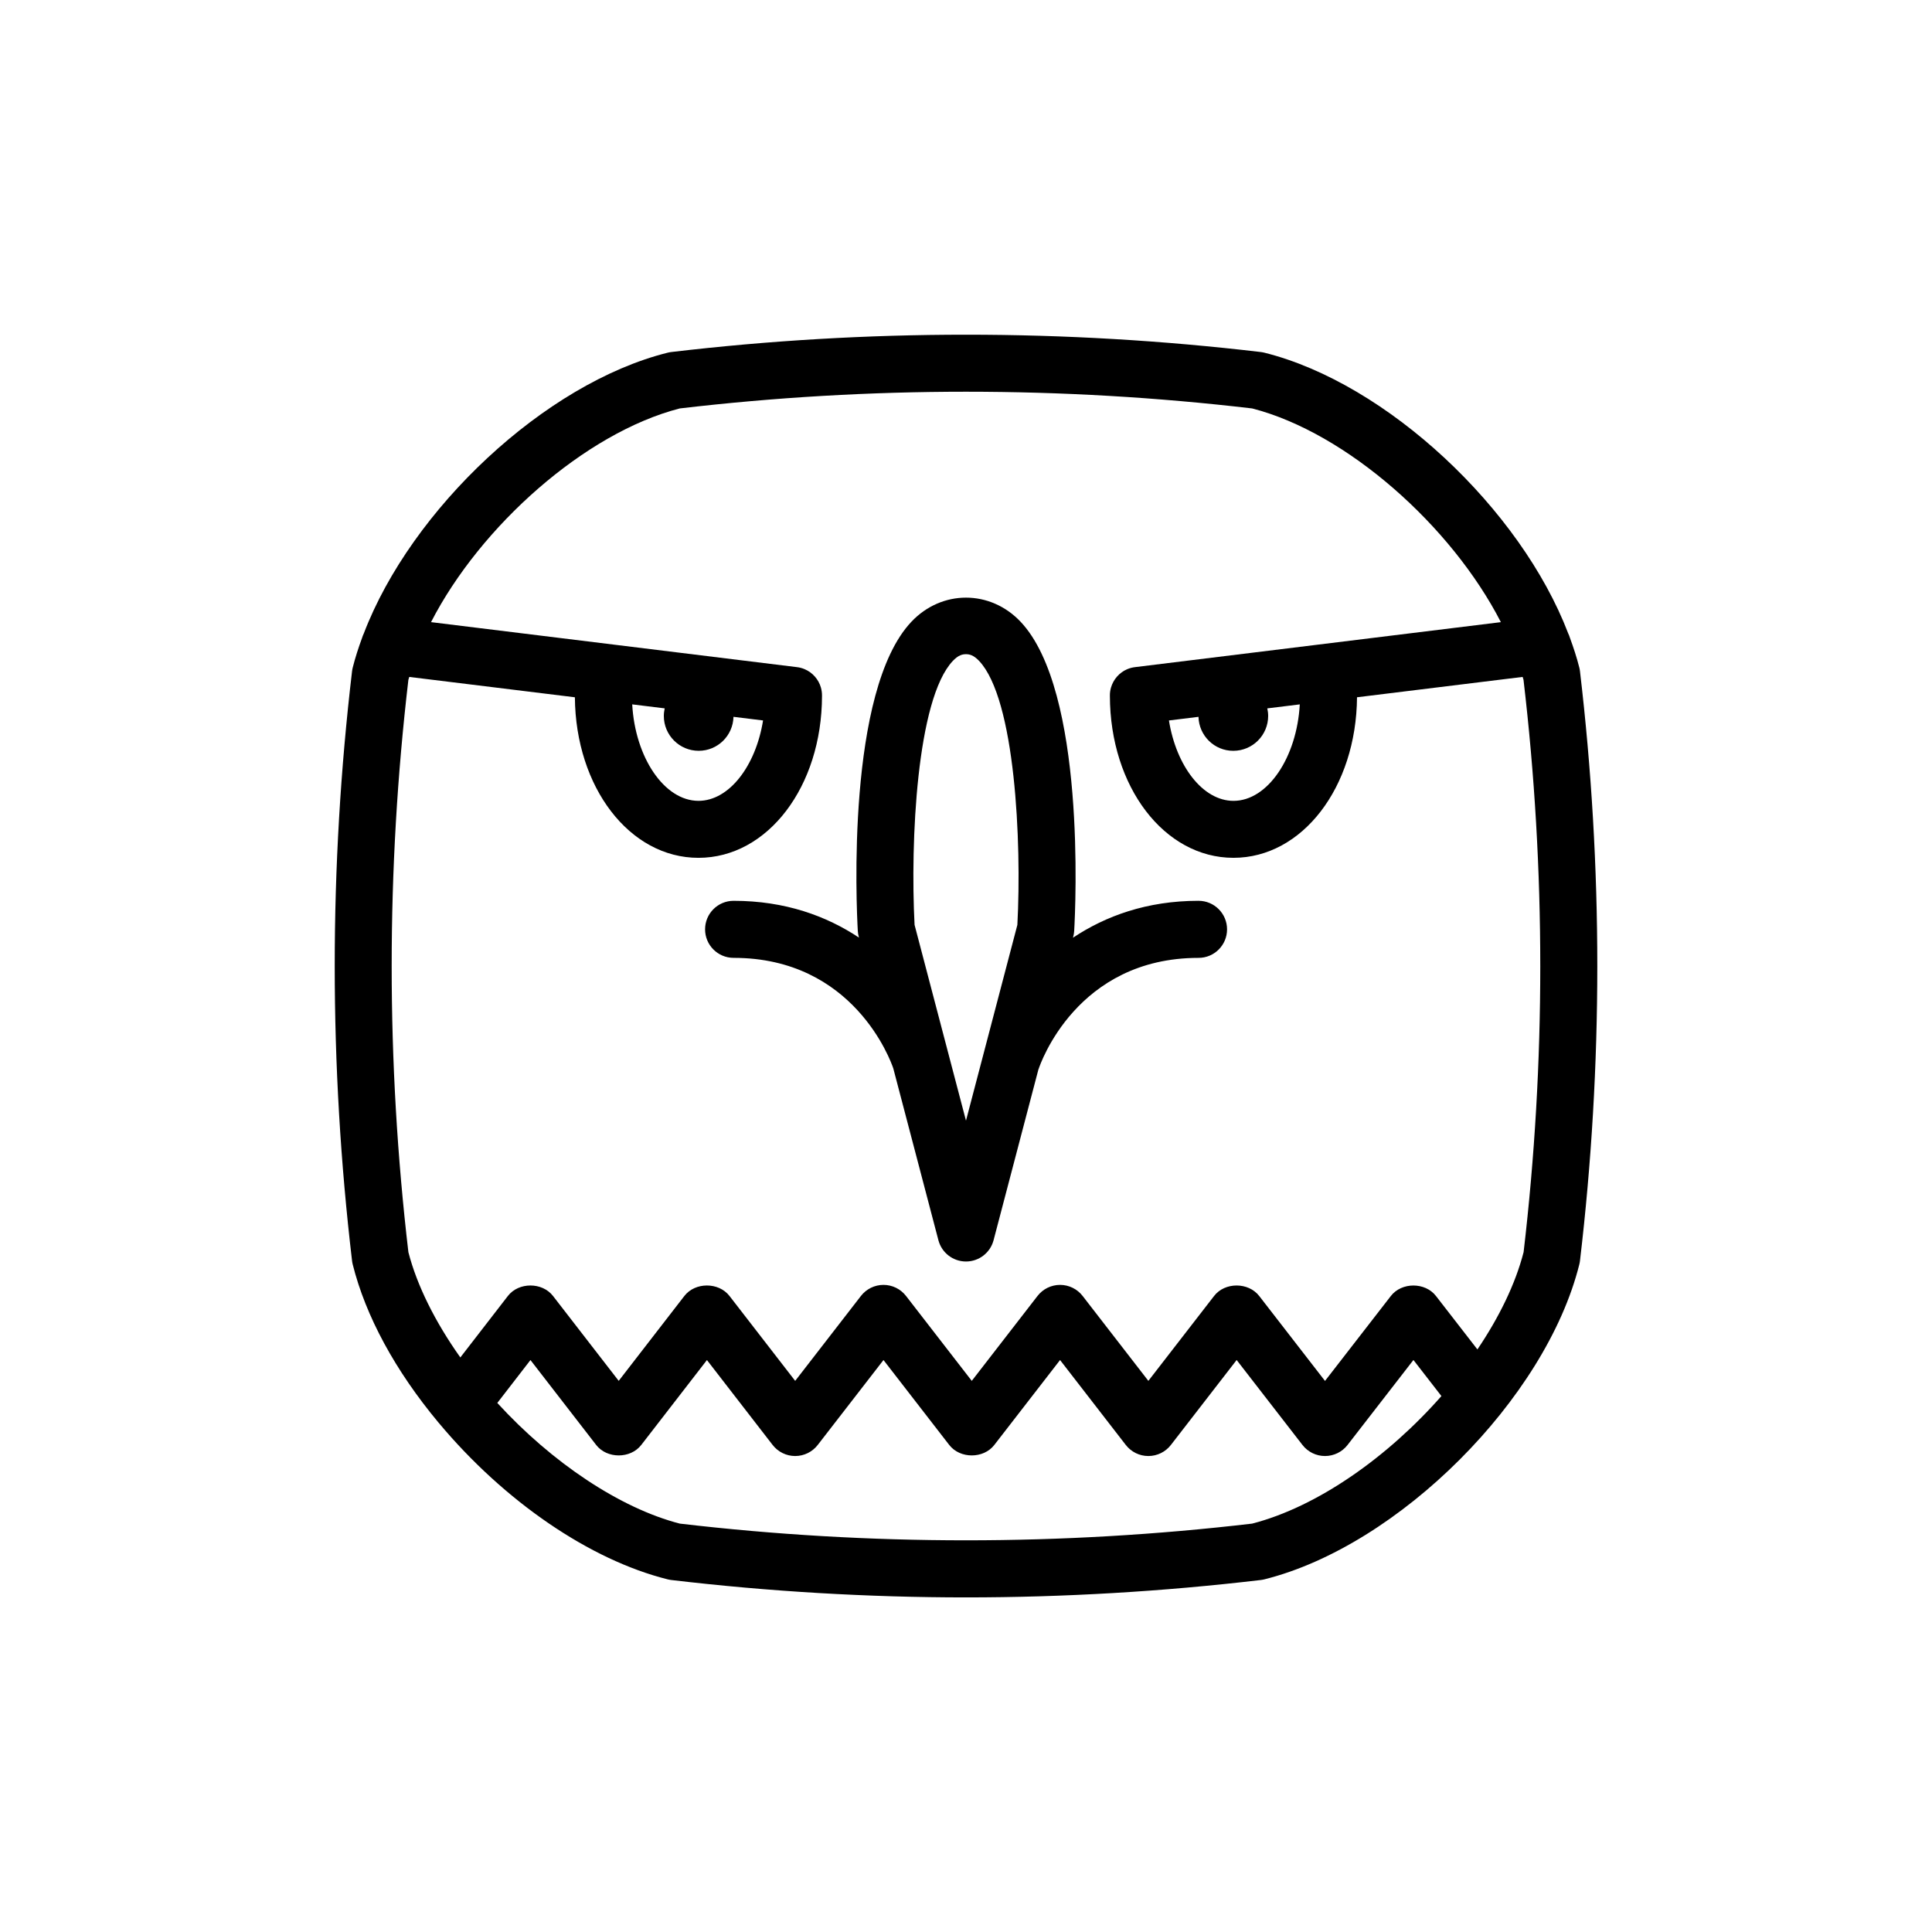 <?xml version="1.0" encoding="UTF-8"?>
<!-- Uploaded to: ICON Repo, www.svgrepo.com, Generator: ICON Repo Mixer Tools -->
<svg fill="#000000" width="800px" height="800px" version="1.1" viewBox="144 144 512 512" xmlns="http://www.w3.org/2000/svg">
 <g>
  <path d="m562.54 320.95c-0.656-2.637-1.527-5.289-2.504-7.957-0.117-0.402-0.277-0.781-0.453-1.152-12.582-32.895-47.949-66.262-80.527-74.379-0.312-0.074-0.625-0.137-0.941-0.172-51.828-6.121-104.39-6.121-156.22 0-0.316 0.035-0.629 0.098-0.941 0.172-32.598 8.121-67.98 41.508-80.543 74.414-0.172 0.352-0.316 0.715-0.434 1.098-0.977 2.664-1.848 5.332-2.508 7.977-0.074 0.312-0.137 0.625-0.172 0.941-6.121 51.832-6.121 104.39 0 156.23 0.035 0.316 0.098 0.629 0.172 0.941 3.41 13.684 11.266 28.18 22.715 41.91 0.02 0.023 0.039 0.047 0.059 0.07 0.012 0.012 0.02 0.02 0.031 0.031 17.398 20.836 40.074 36.336 60.68 41.473 0.312 0.074 0.625 0.137 0.941 0.172 25.914 3.059 52.195 4.609 78.109 4.609s52.195-1.551 78.109-4.609c0.316-0.035 0.629-0.098 0.941-0.172 35.598-8.871 74.613-47.883 83.484-83.484 0.074-0.312 0.137-0.625 0.172-0.941 6.121-51.832 6.121-104.39 0-156.23-0.035-0.316-0.094-0.633-0.168-0.941zm-86.691 226.82c-50.336 5.906-101.36 5.906-151.7 0-15.801-4.082-33.852-16.125-48.355-31.977l8.785-11.367 17.41 22.5c2.863 3.699 9.094 3.699 11.957 0l17.402-22.5 17.406 22.5c1.43 1.848 3.637 2.934 5.981 2.934 2.336 0 4.543-1.082 5.977-2.934l17.422-22.504 17.422 22.504c2.856 3.699 9.094 3.699 11.949 0l17.422-22.504 17.418 22.504c1.43 1.848 3.637 2.934 5.981 2.934s4.543-1.082 5.977-2.934l17.422-22.512 17.438 22.512c1.43 1.848 3.637 2.934 5.977 2.934 2.336 0 4.539-1.078 5.977-2.926l17.457-22.523 7.418 9.562c-14.191 16.129-32.809 29.328-50.145 33.797zm71.914-71.91c-2.191 8.504-6.531 17.305-12.234 25.754l-10.988-14.172c-2.863-3.691-9.082-3.691-11.945 0l-17.457 22.52-17.441-22.52c-2.867-3.691-9.094-3.703-11.949 0l-17.422 22.504-17.418-22.504c-1.43-1.848-3.637-2.934-5.981-2.934s-4.543 1.082-5.977 2.934l-17.422 22.504-17.422-22.504c-1.43-1.848-3.637-2.934-5.977-2.934-2.336 0-4.543 1.082-5.977 2.934l-17.422 22.504-17.41-22.504c-2.863-3.699-9.094-3.699-11.957 0l-17.402 22.5-17.41-22.5c-2.863-3.699-9.098-3.699-11.957 0l-12.602 16.297c-6.676-9.406-11.488-19.07-13.766-27.891-5.906-50.336-5.906-101.37 0-151.7 0.066-0.25 0.168-0.504 0.23-0.754l43.891 5.394c0.191 23.902 14.504 42.547 32.746 42.547 18.34 0 32.707-18.848 32.746-42.93 0.012-0.766-0.098-1.508-0.297-2.211-0.312-1.078-0.863-2.062-1.582-2.883-0.734-0.84-1.656-1.516-2.711-1.965-0.672-0.289-1.391-0.48-2.144-0.559l-96.879-11.914c13.074-25.469 40.828-50.176 65.91-56.633 50.336-5.906 101.36-5.906 151.7 0 25.078 6.457 52.836 31.164 65.91 56.637l-96.879 11.91c-0.754 0.082-1.484 0.277-2.16 0.562-1.039 0.441-1.945 1.113-2.672 1.934-0.742 0.832-1.293 1.828-1.613 2.926-0.203 0.699-0.309 1.438-0.293 2.191 0.039 24.082 14.41 42.93 32.746 42.93 18.238 0 32.551-18.652 32.746-42.547l43.891-5.394c0.07 0.25 0.172 0.504 0.23 0.754 5.922 50.348 5.922 101.38 0.023 151.72zm-218.6-132.89c5.027 0 9.09-4.012 9.219-9.004l7.836 0.961c-1.934 12.066-8.988 21.305-17.109 21.305-9.059 0-16.785-11.48-17.566-25.566l8.609 1.059c-0.141 0.645-0.23 1.316-0.23 2-0.004 5.106 4.137 9.246 9.242 9.246zm132.45-9c0.133 4.992 4.195 9.004 9.219 9.004 5.109 0 9.246-4.137 9.246-9.246 0-0.691-0.09-1.355-0.23-2l8.609-1.059c-0.781 14.082-8.508 25.566-17.566 25.566-8.121 0-15.176-9.234-17.109-21.305z"/>
  <path d="m461.62 382.72c-13.695 0-24.676 4.055-33.273 9.789l0.086-0.312c0.125-0.488 0.207-0.988 0.238-1.492 0.367-6.457 3.09-63.637-14.203-81.934-8.055-8.52-20.887-8.52-28.938 0-17.289 18.297-14.57 75.477-14.203 81.934 0.031 0.504 0.105 1.004 0.238 1.492l0.074 0.281c-8.59-5.715-19.555-9.754-33.227-9.754-4.176 0-7.559 3.379-7.559 7.559 0 4.176 3.379 7.559 7.559 7.559 31.801 0 41.629 27.234 42.32 29.293l11.957 45.539c0.871 3.32 3.875 5.637 7.309 5.637 3.438 0 6.438-2.316 7.309-5.637l11.895-45.301c0.012-0.035 0.039-0.066 0.051-0.102 0.398-1.203 10.031-29.426 42.371-29.426 4.176 0 7.559-3.379 7.559-7.559 0-4.18-3.387-7.566-7.562-7.566zm-75.25 6.379c-1.152-22.016 0.562-59.824 10.141-69.953 1.48-1.566 2.59-1.777 3.481-1.777s2 0.211 3.481 1.777c9.578 10.133 11.301 47.938 10.141 69.953l-13.617 51.883z"/>
 </g>
</svg>